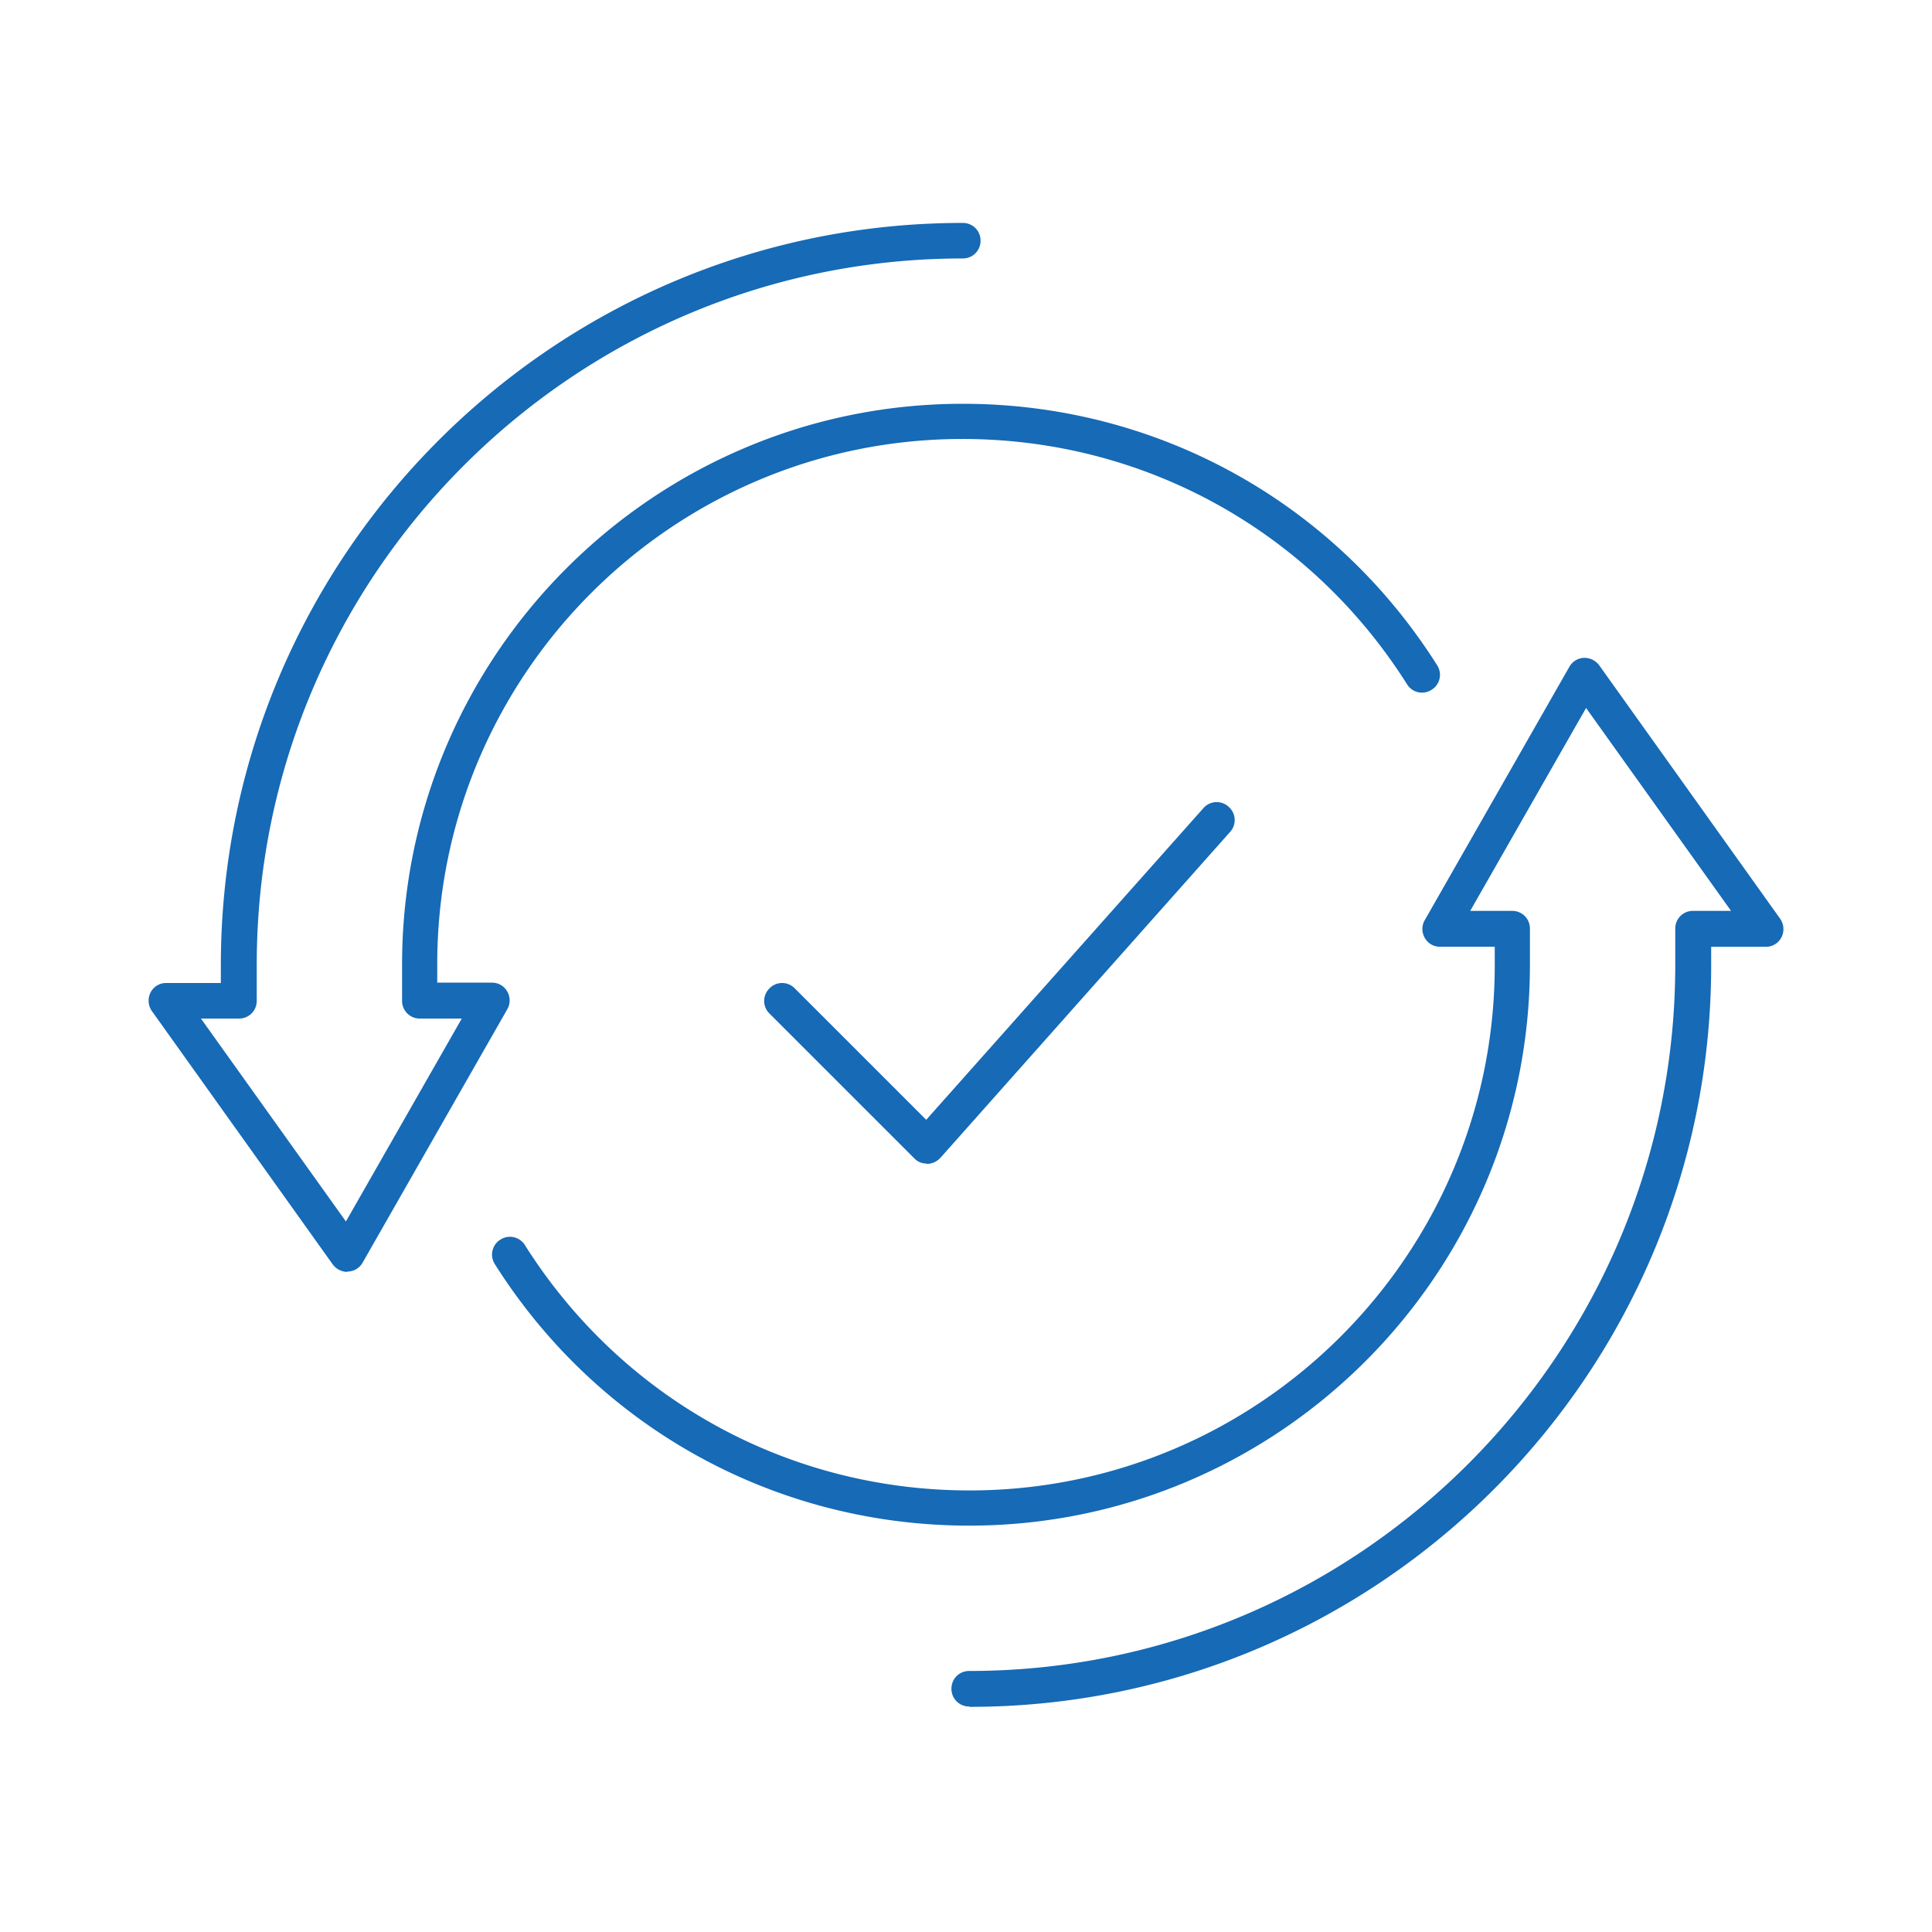 <svg width="80" height="80" viewBox="0 0 80 80" fill="none" xmlns="http://www.w3.org/2000/svg"><path d="M14.383 52.667a.767.767 0 01-.604-.309L6.29 41.867a.751.751 0 01-.058-.765.717.717 0 01.647-.398h2.266v-.765C9.16 23.003 22.932 9.231 39.868 9.231c.412 0 .735.323.735.735a.729.729 0 01-.735.736c-16.127 0-29.237 13.125-29.237 29.237v1.501a.729.729 0 01-.736.736H8.32l6.004 8.402 4.797-8.402h-1.737a.729.729 0 01-.735-.736v-1.5c0-12.802 10.417-23.22 23.219-23.22 8.019 0 15.361 4.047 19.643 10.83a.728.728 0 01-.235 1.015.728.728 0 01-1.016-.235c-4.017-6.357-10.888-10.153-18.407-10.153-11.992 0-21.748 9.756-21.748 21.748v.765h2.266c.265 0 .5.132.633.367a.73.73 0 010 .736l-5.989 10.491a.726.726 0 01-.603.368h-.044l.015.015zm25.749 17.995a.729.729 0 01-.735-.735c0-.412.323-.736.735-.736 16.127 0 29.237-13.125 29.237-29.237v-1.5a.73.73 0 01.736-.737h1.574l-6.003-8.401-4.797 8.401h1.736c.412 0 .736.324.736.736v1.5c0 12.802-10.417 23.22-23.219 23.22-8.019 0-15.361-4.047-19.643-10.83a.728.728 0 01.235-1.015.728.728 0 011.015.235c4.017 6.357 10.889 10.153 18.408 10.153 11.992 0 21.747-9.755 21.747-21.747v-.766H59.63a.712.712 0 01-.633-.367.73.73 0 010-.736l5.988-10.491a.726.726 0 01.604-.368.76.76 0 01.632.309l7.49 10.491a.75.75 0 01.059.765.717.717 0 01-.648.398h-2.266v.765c0 16.936-13.772 30.708-30.708 30.708l-.015-.015z" fill="#166AB6"/><path d="M38.367 48.18a.69.69 0 01-.515-.222l-5.989-5.988a.729.729 0 010-1.045.729.729 0 011.045 0l5.444 5.444 11.477-12.904a.73.73 0 011.045-.059.729.729 0 01.059 1.045L38.94 47.944a.785.785 0 01-.53.25h-.015l-.03-.015z" fill="#166AB6"/></svg>